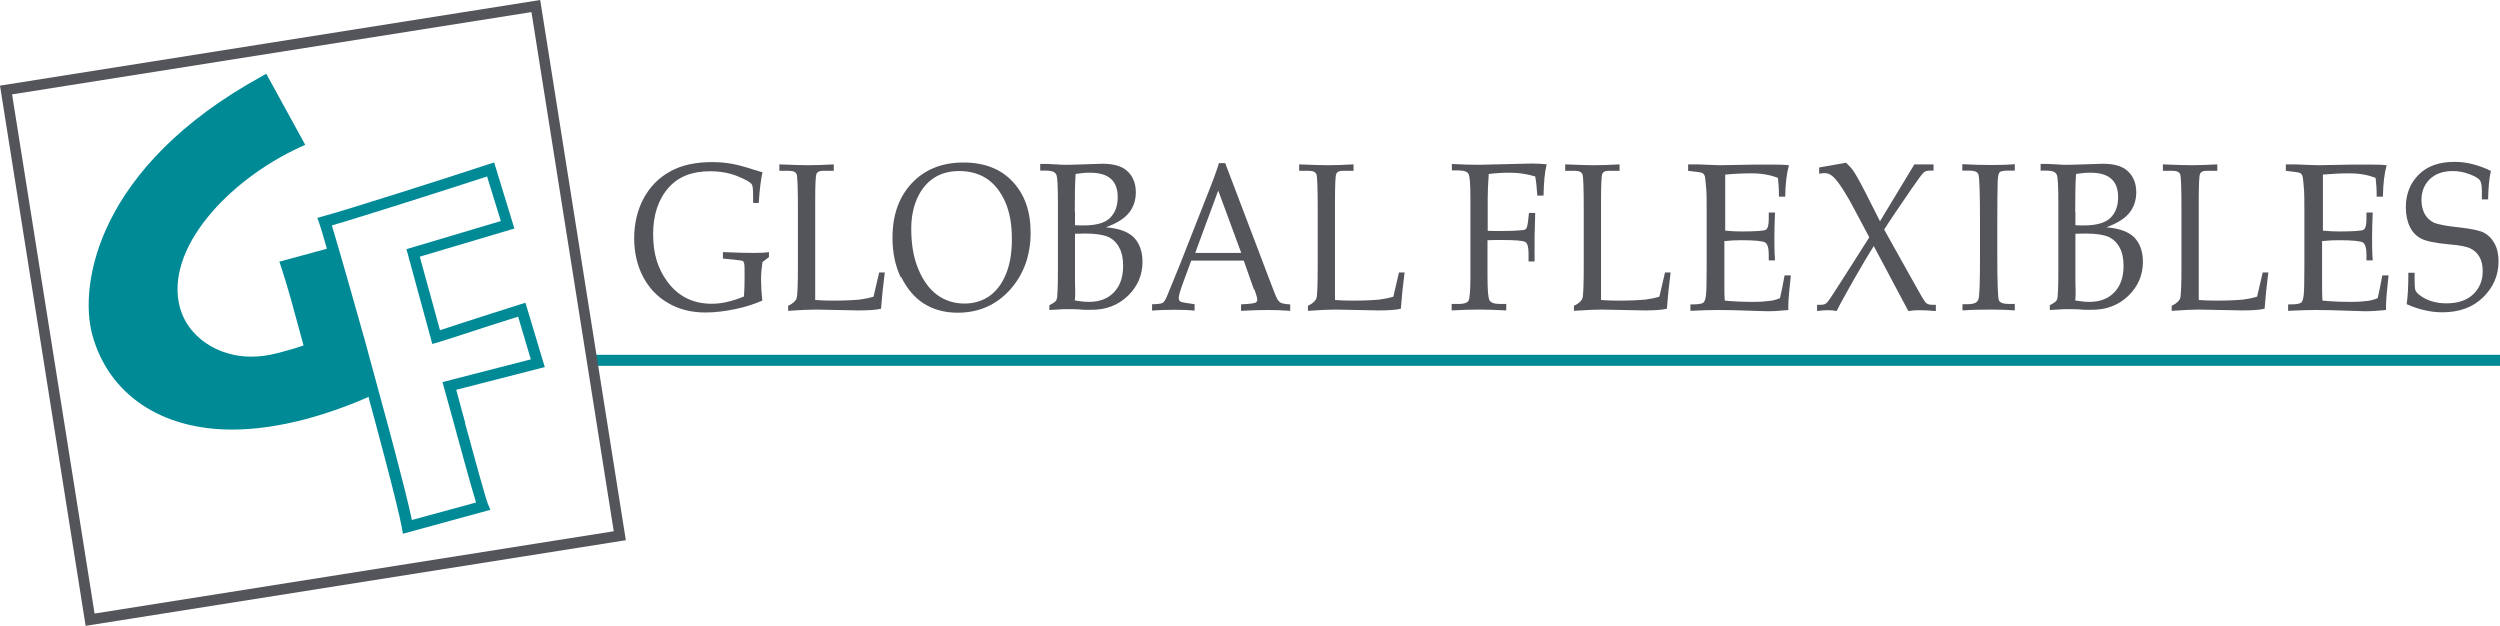 <svg xmlns="http://www.w3.org/2000/svg" id="Layer_2" data-name="Layer 2" viewBox="0 0 120 30.03"><defs><style>      .cls-1 {        fill: #53555a;      }      .cls-2 {        fill: #008a96;      }    </style></defs><g id="ondernemingen_algemeen"><g id="GLOBAL_FLEXIBLES" data-name="GLOBAL FLEXIBLES"><g id="GLOBAL_FLEXIBLES-2" data-name="GLOBAL FLEXIBLES-2"><g><path class="cls-1" d="M36.6,12.56c-.04.28-.07.56-.07.85,0,.3.02.64.06,1.02-.39.17-.83.31-1.31.41-.49.1-.96.16-1.41.16-.69,0-1.29-.15-1.81-.46-.52-.3-.92-.73-1.2-1.27-.28-.54-.42-1.16-.42-1.84s.15-1.34.45-1.9.72-.99,1.26-1.29c.54-.31,1.22-.46,2.04-.46.33,0,.64.03.93.08.28.05.65.15,1.11.3l.37.11c-.08.35-.14.84-.18,1.47h-.27v-.33c0-.32-.02-.51-.07-.57-.09-.11-.32-.24-.7-.39s-.81-.23-1.3-.23c-.86,0-1.52.26-1.98.78-.5.56-.75,1.31-.75,2.24s.22,1.64.67,2.26c.52.72,1.24,1.08,2.15,1.08.47,0,.99-.12,1.54-.35.02-.28.03-.57.03-.88,0-.41,0-.64-.02-.7s-.03-.1-.06-.12-.18-.04-.45-.07l-.51-.05v-.31c.66.03,1.16.04,1.49.04.28,0,.52-.01.72-.04v.24l-.3.23h0Z"></path><path class="cls-1" d="M39.12,14.4c.29.02.57.03.84.03.55,0,.99-.02,1.3-.05.22-.03.44-.07.67-.14l.27-1.16h.27c-.08.62-.14,1.2-.18,1.74-.26.06-.62.08-1.08.08l-2.07-.04c-.28,0-.72.02-1.31.06v-.24c.23-.11.37-.24.41-.37.04-.13.06-.65.06-1.57v-2.72c0-.99-.02-1.54-.06-1.65-.04-.11-.16-.17-.36-.17h-.47v-.31c.69.03,1.15.04,1.38.04.3,0,.72-.01,1.23-.04v.31h-.54c-.15,0-.25.05-.29.15-.04.1-.06.52-.06,1.25v4.52s0,.29,0,.29h-.01Z"></path><path class="cls-1" d="M44.03,9.51c.19-.42.46-.75.8-.97.34-.22.74-.33,1.21-.33.51,0,.95.12,1.33.37.37.25.66.62.88,1.11.22.5.32,1.09.32,1.79s-.1,1.23-.29,1.69-.46.81-.8,1.05c-.34.23-.73.35-1.19.35-.49,0-.92-.14-1.3-.41-.38-.28-.68-.69-.91-1.24s-.34-1.19-.34-1.94c0-.56.1-1.05.29-1.47h0ZM43.26,13.3c.27.55.63.98,1.08,1.27.46.29,1,.44,1.63.44,1.01,0,1.85-.37,2.51-1.1.66-.74.99-1.65.99-2.75,0-1.02-.29-1.83-.86-2.44-.57-.61-1.36-.92-2.37-.92s-1.85.33-2.47.99-.93,1.53-.93,2.62c0,.72.13,1.35.4,1.91h0Z"></path><path class="cls-1" d="M51.59,10.17c0-.81.01-1.42.04-1.82.25-.04.47-.06.68-.06.47,0,.8.1,1.02.3s.32.5.32.87c0,.44-.13.77-.38,1.01s-.67.35-1.26.35c-.12,0-.26,0-.41-.01v-.63h0ZM54.19,10.22c.22-.28.33-.61.33-.99,0-.46-.16-.82-.47-1.07-.25-.2-.63-.3-1.13-.3l-.64.02c-.55.02-.91.03-1.09.03-.12,0-.29,0-.5-.02l-.4-.02h-.36v.32h.3c.25,0,.41.06.47.19.06.11.08.57.08,1.39v3.07c0,.5,0,.94-.03,1.33,0,.12-.03.21-.06.26-.03.05-.14.13-.32.22v.23l.36-.02c.21-.02.39-.02.54-.02.2,0,.45,0,.75.03h.34c.72.01,1.31-.22,1.78-.67.47-.46.7-1,.7-1.63,0-.5-.14-.88-.41-1.17-.28-.28-.73-.44-1.35-.49.53-.19.91-.43,1.13-.72h0ZM51.61,14.1c0-.12,0-.29-.01-.51v-2.37c.19,0,.36-.01.5-.01.5,0,.86.06,1.09.16s.41.28.53.51c.13.23.19.52.19.88,0,.53-.14.95-.43,1.26s-.69.47-1.21.47c-.18,0-.4-.02-.68-.07.01-.12.02-.22.02-.31h0Z"></path><path class="cls-1" d="M58.48,9.16l1.1,2.98h-2.21l1.1-2.98ZM60.22,13.91c.09.25.13.41.13.47s-.02.1-.07.14c-.03.02-.12.04-.28.06l-.43.03v.31c.54-.03.97-.04,1.28-.04.34,0,.71.01,1.08.04v-.31c-.22-.01-.37-.04-.44-.07-.06-.03-.12-.09-.17-.17-.05-.08-.15-.32-.3-.72l-2.21-5.82h-.3c-.11.37-.33.96-.66,1.78l-1.21,3.08c-.22.55-.43,1.06-.63,1.54-.07.16-.13.26-.19.3-.06.04-.19.06-.39.07h-.13v.31c.32-.03.69-.04,1.1-.04.35,0,.66.01.94.04v-.31l-.42-.06c-.15-.02-.25-.05-.28-.08-.04-.03-.06-.09-.06-.17,0-.12.1-.44.3-.97l.3-.81h2.52l.49,1.39h.02Z"></path><path class="cls-1" d="M64.07,14.4c.29.02.57.03.84.03.55,0,.99-.02,1.3-.05.22-.03.44-.07.67-.14l.27-1.16h.27c-.08.62-.14,1.2-.18,1.74-.26.06-.62.08-1.08.08l-2.07-.04c-.28,0-.72.02-1.31.06v-.24c.23-.11.37-.24.41-.37.04-.13.06-.65.06-1.57v-2.72c0-.99-.02-1.54-.06-1.65-.04-.11-.16-.17-.36-.17h-.47v-.31c.69.03,1.15.04,1.38.04.3,0,.72-.01,1.23-.04v.31h-.54c-.15,0-.25.05-.29.15-.04.1-.06.52-.06,1.25v4.52s0,.29,0,.29h0Z"></path><path class="cls-1" d="M71.4,11.55v1.69c0,.67.03,1.07.1,1.18s.23.17.49.17h.31v.31c-.55-.03-.99-.04-1.33-.04s-.76.01-1.29.04v-.31h.35c.25,0,.41-.06.46-.16.06-.11.09-.5.09-1.19v-3.73c0-.67-.03-1.06-.09-1.16-.06-.11-.22-.17-.49-.17h-.31v-.31c.48.03.91.04,1.3.04l2.51-.06c.26,0,.51.01.74.04-.09.36-.14.86-.15,1.5h-.3c-.02-.34-.05-.65-.1-.92-.4-.12-.8-.18-1.2-.18-.35,0-.69.02-1.03.06-.03.43-.05.82-.05,1.16v1.57c.17,0,.33.01.5.01.43,0,.8-.01,1.13-.04.11,0,.19-.03.22-.08s.07-.17.09-.38l.04-.37h.3c-.02.61-.03.99-.03,1.16v1.17h-.29v-.38c0-.3-.05-.49-.15-.55-.1-.07-.49-.1-1.16-.1-.18,0-.4,0-.65.01h-.01Z"></path><path class="cls-1" d="M76.84,14.4c.29.02.57.03.84.03.55,0,.99-.02,1.3-.05.22-.03.44-.07.67-.14l.27-1.16h.27c-.08.62-.14,1.2-.18,1.74-.26.06-.62.08-1.08.08l-2.07-.04c-.28,0-.72.02-1.31.06v-.24c.23-.11.37-.24.41-.37.04-.13.06-.65.06-1.57v-2.72c0-.99-.02-1.54-.06-1.65-.04-.11-.16-.17-.36-.17h-.47v-.31c.69.03,1.16.04,1.38.04.3,0,.72-.01,1.23-.04v.31h-.54c-.15,0-.25.05-.29.15-.04.1-.06.52-.06,1.25v4.52s0,.29,0,.29h0Z"></path><path class="cls-1" d="M82.77,11.56v1.91c0,.44,0,.75.02.96.42.04.88.06,1.37.06.33,0,.6-.02.82-.05.14-.02.3-.06.46-.13.07-.29.14-.65.22-1.09h.3c-.08.72-.12,1.2-.12,1.44v.22c-.33.03-.66.06-.98.06l-.69-.02c-.76-.03-1.32-.04-1.67-.04s-.8.01-1.36.04v-.31h.14c.25,0,.41-.03.48-.08.07-.06.11-.19.13-.39s.03-.66.03-1.38v-2.71c0-.44,0-.81-.03-1.09s-.04-.45-.06-.51c-.02-.06-.05-.1-.09-.13s-.17-.06-.38-.08l-.33-.04v-.31h.47l.47.02c.26.01.46.02.59.02l1.68-.03h.8c.27,0,.55,0,.83.03-.11.39-.17.89-.18,1.51h-.3c0-.36-.02-.66-.05-.9-.35-.14-.77-.22-1.27-.22-.4,0-.83.02-1.26.06,0,.31,0,.62,0,.93v.76s0,1,0,1c.29.03.55.04.77.04.69,0,1.09-.03,1.18-.08.09-.06.14-.22.14-.51v-.32h.3c-.02.5-.03.9-.03,1.19,0,.31,0,.68.03,1.11h-.3v-.28c0-.31-.06-.51-.17-.58s-.5-.11-1.16-.11c-.25,0-.5.01-.76.04h0Z"></path><path class="cls-1" d="M89.72,11.38l-.66-1.24c-.41-.79-.75-1.32-1.01-1.6-.14-.15-.3-.23-.45-.23-.06,0-.15,0-.28.03v-.3l1.29-.23c.14.13.27.27.37.42.1.15.28.46.53.95l.73,1.44,1.65-2.73h.92v.3h-.17c-.12,0-.21.02-.28.07s-.26.3-.59.78c-.62.91-1.07,1.56-1.33,1.98l1.46,2.61c.29.53.47.83.54.9.07.07.17.1.3.1h.18v.3c-.34-.03-.6-.04-.78-.04s-.36.01-.54.04l-1.66-3.12c-.22.35-.54.88-.95,1.6-.41.72-.69,1.23-.83,1.52-.14-.03-.28-.04-.41-.04-.16,0-.33.01-.53.04v-.3h.2c.12,0,.22-.04.29-.12.08-.08.39-.57.96-1.46l1.05-1.65h0Z"></path><path class="cls-1" d="M94.19,14.6h.28c.27,0,.43-.07.49-.22.06-.15.08-.86.08-2.13v-1.68c0-1.32-.03-2.04-.07-2.18s-.19-.2-.42-.2h-.36v-.31c.49.03.97.04,1.44.04.39,0,.75-.01,1.08-.04v.31h-.34c-.21,0-.34.03-.39.08s-.08.2-.09.42c-.01.35-.02.98-.02,1.88v1.71c0,1.28.03,1.99.07,2.12.05.13.21.19.48.19h.29v.31c-.36-.03-.75-.04-1.17-.04-.5,0-.94.01-1.34.04v-.31h0Z"></path><path class="cls-1" d="M99.61,10.17c0-.81.01-1.42.04-1.82.25-.04.47-.06.68-.06.47,0,.8.1,1.02.3s.32.5.32.87c0,.44-.13.77-.38,1.01-.25.23-.67.35-1.26.35-.12,0-.26,0-.41-.01v-.63h0ZM102.21,10.22c.22-.28.33-.61.33-.99,0-.46-.16-.82-.47-1.07-.25-.2-.63-.3-1.13-.3l-.64.02c-.55.02-.91.03-1.09.03-.12,0-.29,0-.5-.02l-.4-.02h-.36v.32h.3c.25,0,.41.06.47.19.06.11.08.57.08,1.39v3.07c0,.5,0,.94-.03,1.33,0,.12-.03.21-.06.26-.03.05-.14.13-.32.22v.23l.36-.02c.21-.02.39-.02.54-.02.2,0,.45,0,.75.03h.34c.72.01,1.31-.22,1.78-.67.47-.46.7-1,.7-1.63,0-.5-.14-.88-.41-1.17-.28-.28-.73-.44-1.35-.49.53-.19.91-.43,1.13-.72h0ZM99.63,14.1c0-.12,0-.29-.01-.51v-2.37c.19,0,.36-.01.5-.01.5,0,.86.06,1.09.16.23.11.41.28.53.51.13.23.19.52.19.88,0,.53-.14.95-.43,1.26-.29.31-.69.47-1.21.47-.18,0-.4-.02-.68-.07.01-.12.02-.22.02-.31h0Z"></path><path class="cls-1" d="M105.53,14.4c.29.02.57.03.84.03.55,0,.99-.02,1.3-.05.22-.03.44-.07.67-.14l.27-1.16h.27c-.08.62-.14,1.2-.18,1.74-.26.06-.62.08-1.08.08l-2.07-.04c-.28,0-.72.02-1.31.06v-.24c.23-.11.37-.24.41-.37.04-.13.06-.65.06-1.57v-2.72c0-.99-.02-1.54-.06-1.65-.04-.11-.16-.17-.36-.17h-.47v-.31c.69.03,1.15.04,1.38.04.3,0,.72-.01,1.23-.04v.31h-.54c-.15,0-.25.05-.29.15-.04.1-.06.52-.06,1.25v4.52s0,.29,0,.29h-.01Z"></path><path class="cls-1" d="M111.46,11.56v1.91c0,.44,0,.75.02.96.42.04.88.06,1.37.06.33,0,.6-.02.82-.05.14-.02.3-.06.46-.13.07-.29.14-.65.22-1.09h.3c-.08.72-.12,1.2-.12,1.44v.22c-.33.03-.66.06-.98.06l-.69-.02c-.76-.03-1.32-.04-1.67-.04s-.79.01-1.36.04v-.31h.14c.25,0,.41-.03.48-.08s.11-.19.13-.39.03-.66.03-1.38v-2.71c0-.44,0-.81-.03-1.09-.02-.28-.04-.45-.06-.51-.02-.06-.05-.1-.09-.13s-.17-.06-.38-.08l-.33-.04v-.31h.47l.47.02c.26.01.46.02.59.02l1.68-.03h.8c.28,0,.55,0,.83.03-.11.39-.17.89-.18,1.51h-.3c0-.36-.02-.66-.05-.9-.35-.14-.77-.22-1.27-.22-.4,0-.82.02-1.26.06,0,.31,0,.62,0,.93v.76s0,1,0,1c.29.03.55.04.77.04.69,0,1.09-.03,1.18-.08.09-.06.14-.22.14-.51v-.32h.3c-.02.5-.03.9-.03,1.19,0,.31,0,.68.03,1.11h-.3v-.28c0-.31-.06-.51-.17-.58s-.5-.11-1.16-.11c-.25,0-.5.01-.76.04h-.01Z"></path><path class="cls-1" d="M119.56,8.22c-.08.34-.12.79-.13,1.35h-.3v-.39c0-.25-.03-.43-.09-.52s-.22-.19-.48-.29c-.26-.1-.53-.16-.82-.16-.47,0-.84.13-1.11.39-.27.26-.4.6-.4,1.01,0,.26.06.48.16.67.11.19.26.32.44.41.19.08.58.16,1.18.22.6.07,1.01.15,1.22.26s.38.28.51.52c.13.24.19.53.19.86,0,.66-.25,1.24-.74,1.72-.49.48-1.14.72-1.96.72-.28,0-.56-.03-.85-.1-.28-.06-.57-.16-.86-.29.06-.39.08-.9.08-1.51h.3v.25c0,.32.01.51.04.59s.1.16.21.24c.16.13.35.22.57.29.22.07.46.1.72.1.55,0,.98-.15,1.28-.44.3-.29.45-.66.45-1.11,0-.26-.05-.49-.15-.67s-.25-.32-.43-.41-.52-.16-1.02-.2c-.66-.06-1.1-.15-1.34-.27-.24-.12-.42-.3-.55-.56s-.2-.57-.2-.95c0-.64.21-1.16.62-1.57.41-.41.98-.61,1.71-.61.29,0,.58.03.88.11s.59.18.88.33h0Z"></path></g><rect class="cls-2" x="28.47" y="17.03" width="91.53" height=".53"></rect><path class="cls-1" d="M25.93,0L0,4.11l4.11,25.93,25.93-4.11L25.93,0ZM.58,4.53L25.51.58l3.95,24.92-24.92,3.95L.58,4.53Z"></path><path class="cls-2" d="M22.33,20.3l-.43-1.59,4.25-1.09-.93-3.09-.25.08c-.94.29-1.96.63-2.75.88-.46.15-.85.28-1.1.36l-.97-3.53,4.54-1.35-.97-3.17-.26.08c-1.72.57-6.76,2.18-7.95,2.5l-.28.08.1.27c.05.14.19.6.36,1.21l-2.28.62.09.27c.12.36.31.97.48,1.59l.59,2.16c-.33.12-.78.25-1.25.37-.42.11-.85.17-1.26.17-1.64,0-3.04-.97-3.42-2.34-.77-2.82,2.32-6.13,5.75-7.71l.26-.12-1.87-3.41-.23.13C4.64,8.02,3.78,13.68,4.43,16.07c.78,2.85,3.29,4.55,6.71,4.55,1.08,0,2.26-.17,3.49-.49,1.13-.3,2.21-.7,3.06-1.08l.06.24c.14.5,1.34,4.93,1.54,6.04l.05.29,4.2-1.15-.12-.28c-.09-.2-.71-2.44-1.1-3.89h0ZM19.77,24.96c-.3-1.46-1.36-5.33-1.49-5.8l-.75-2.76c-.09-.33-1.24-4.4-1.6-5.58,1.52-.44,5.83-1.82,7.45-2.35l.66,2.14-4.53,1.35,1.24,4.55.25-.07c.18-.05.69-.22,1.38-.44.72-.24,1.63-.53,2.49-.8l.61,2.05-4.24,1.09.58,2.1c.14.52.77,2.83,1.03,3.68l-3.08.84h0Z"></path></g></g></g></svg>